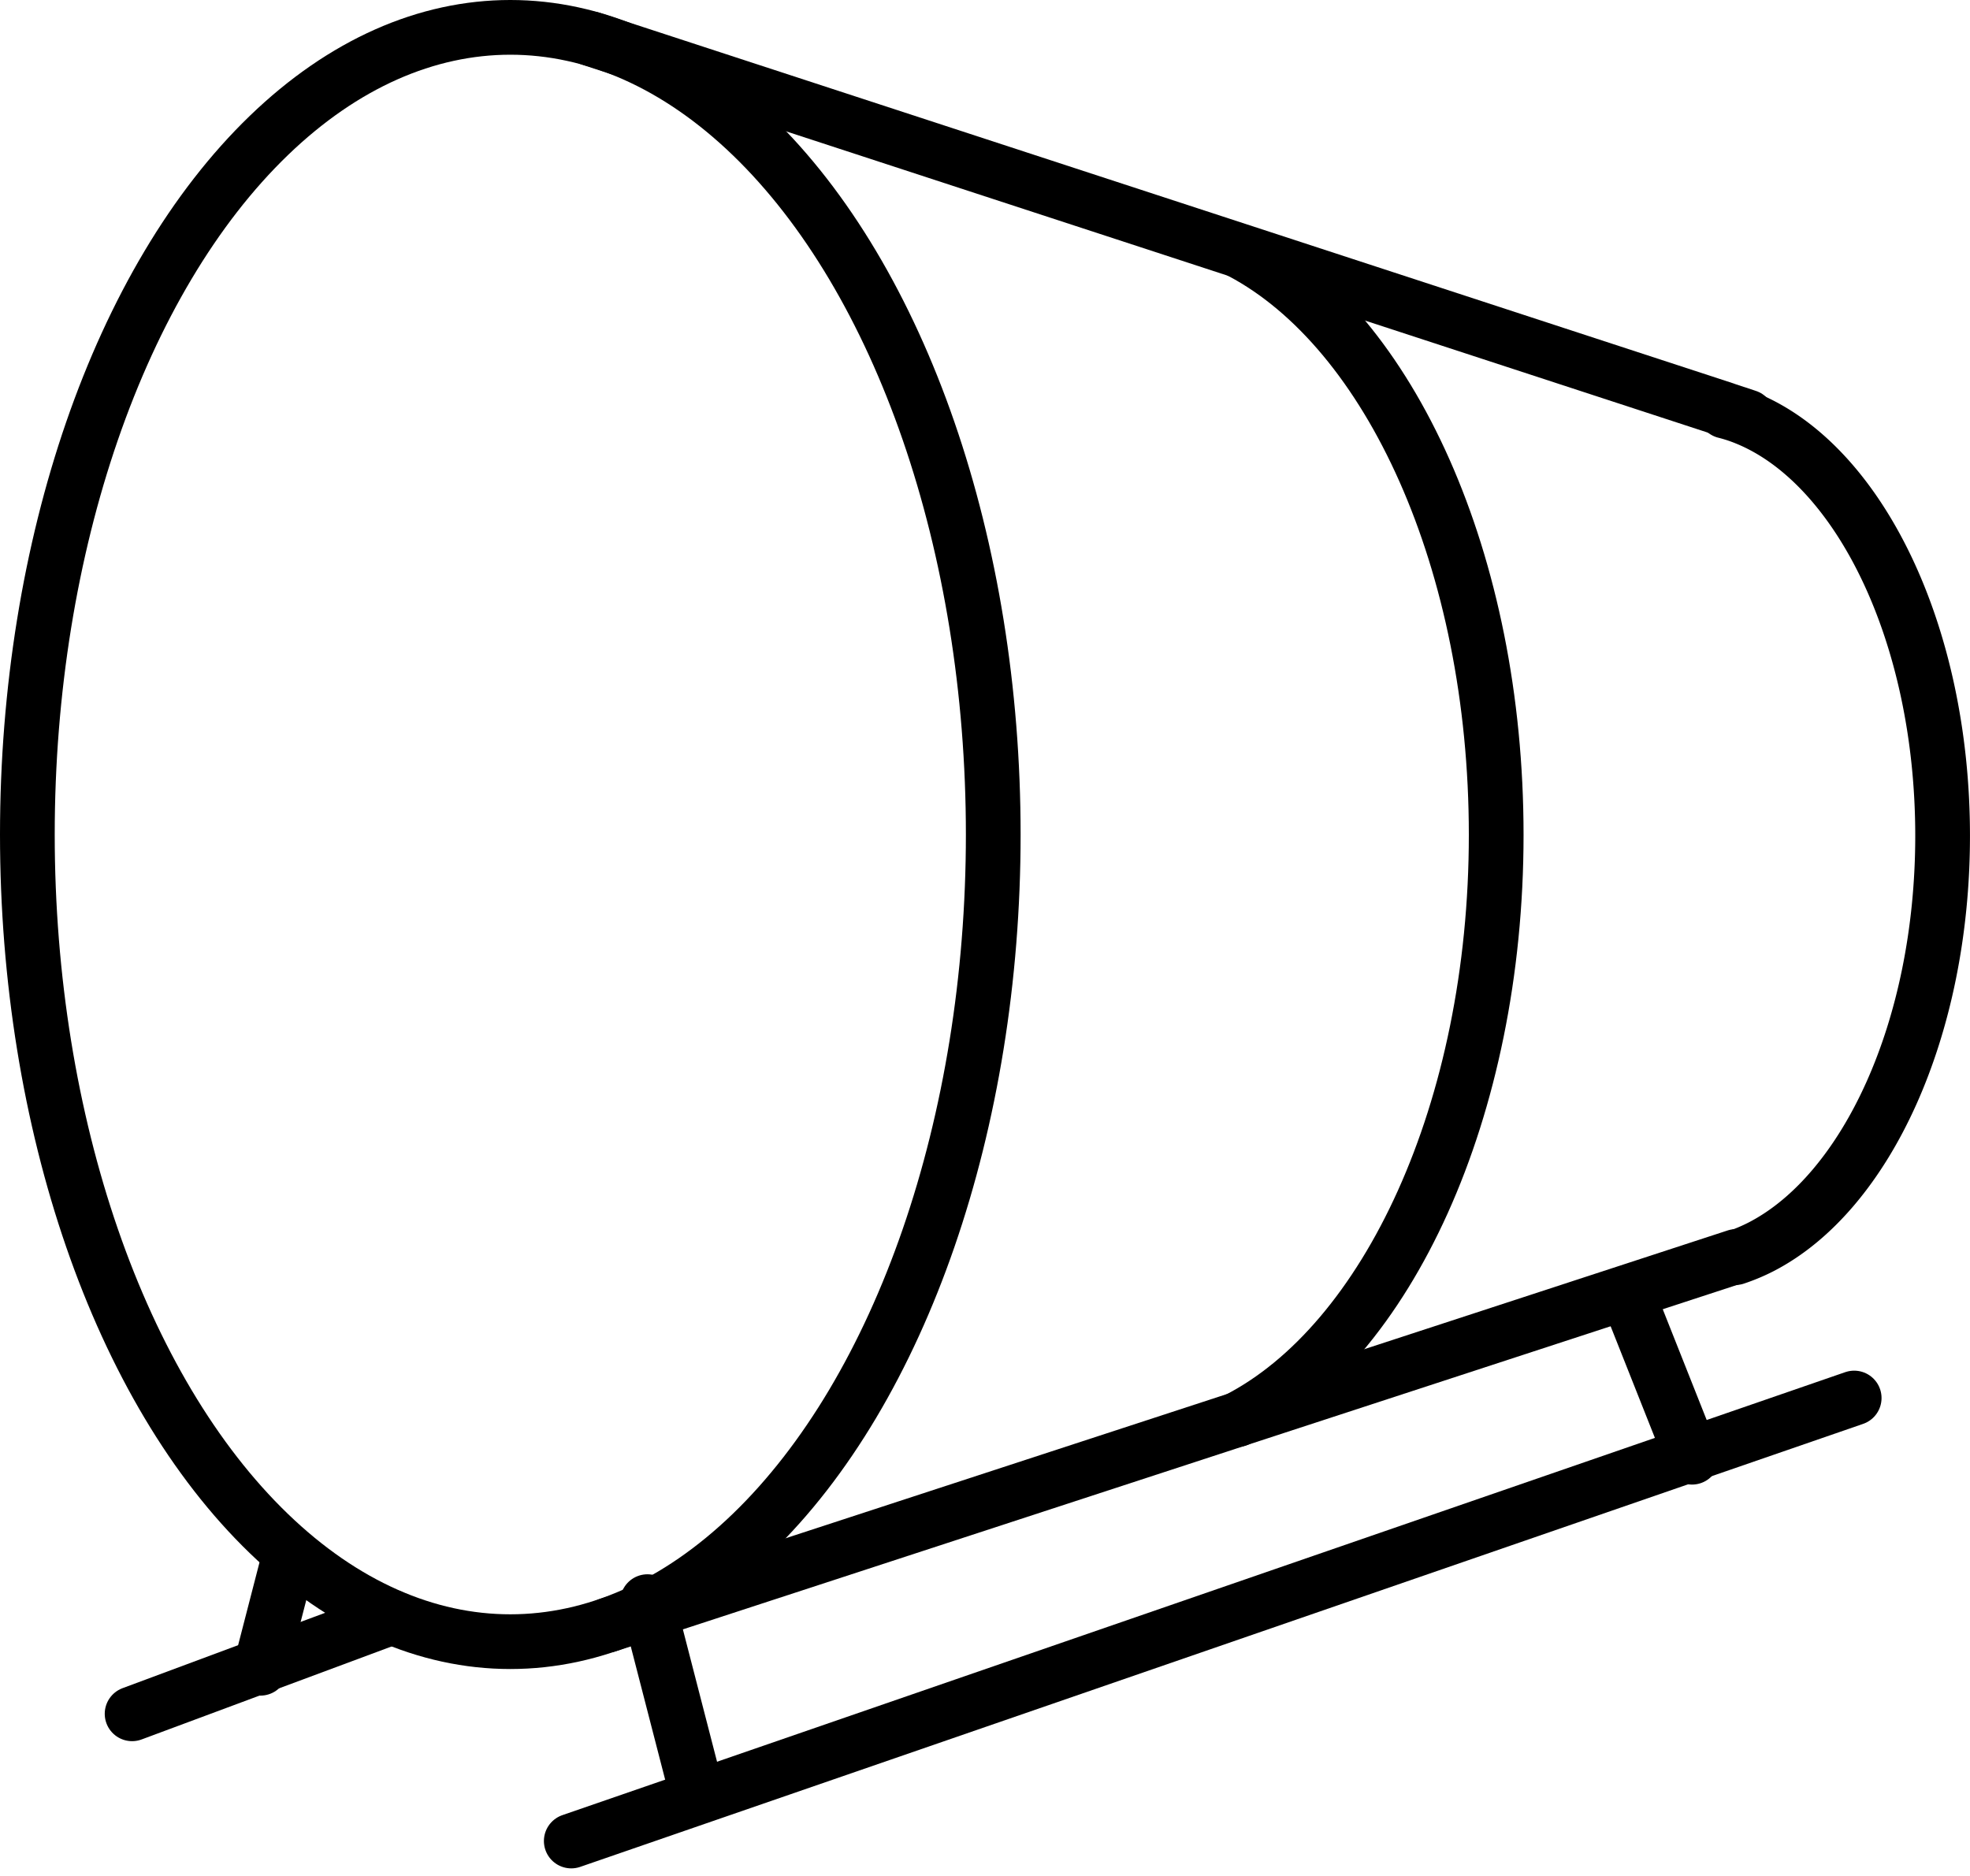 <svg xmlns="http://www.w3.org/2000/svg" width="72.001" height="68.567" viewBox="0 0 72.001 68.567">
  <g id="cement-icon" transform="translate(-4.93 -7.82)">
    <ellipse id="Ellipse_1270" data-name="Ellipse 1270" cx="17.651" cy="29.504" rx="17.651" ry="29.504" transform="translate(5.93 8.82)" fill="none" stroke="#000" stroke-linecap="round" stroke-linejoin="round" stroke-width="2"/>
    <path id="Path_8821" data-name="Path 8821" d="M101.72,30.48h0a5.636,5.636,0,0,1,.771.253h0c4.12,1.671,7.183,7.87,7.183,15.267,0,7.067-2.792,13.039-6.626,15.021h0a6.717,6.717,0,0,1-.952.4" transform="translate(-33.744 -7.63)" fill="none" stroke="#000" stroke-linecap="round" stroke-linejoin="round" stroke-width="2"/>
    <path id="Path_8822" data-name="Path 8822" d="M79.991,23.283l-.784-.259-.032-.013L37.72,9.46" transform="translate(-11.199 -0.225)" fill="none" stroke="#000" stroke-linecap="round" stroke-linejoin="round" stroke-width="2"/>
    <line id="Line_374" data-name="Line 374" x1="41.248" y2="13.479" transform="translate(27.137 53.747)" fill="none" stroke="#000" stroke-linecap="round" stroke-linejoin="round" stroke-width="2"/>
    <line id="Line_375" data-name="Line 375" x1="46.889" y2="16.193" transform="translate(25.809 58.922)" fill="none" stroke="#000" stroke-linecap="round" stroke-linejoin="round" stroke-width="2"/>
    <line id="Line_376" data-name="Line 376" x1="9.489" y2="3.53" transform="translate(9.758 66.935)" fill="none" stroke="#000" stroke-linecap="round" stroke-linejoin="round" stroke-width="2"/>
    <line id="Line_377" data-name="Line 377" x2="1.814" y2="7.028" transform="translate(28.594 66.365)" fill="none" stroke="#000" stroke-linecap="round" stroke-linejoin="round" stroke-width="2"/>
    <line id="Line_378" data-name="Line 378" x1="1.062" y2="4.113" transform="translate(14.448 64.687)" fill="none" stroke="#000" stroke-linecap="round" stroke-linejoin="round" stroke-width="2"/>
    <line id="Line_379" data-name="Line 379" x2="2.351" y2="5.927" transform="translate(64.42 55.159)" fill="none" stroke="#000" stroke-linecap="round" stroke-linejoin="round" stroke-width="2"/>
    <path id="Path_8823" data-name="Path 8823" d="M74.19,64.176h0c5.48-2.8,9.47-11.316,9.47-21.375,0-9.982-3.886-18.434-9.314-21.31h0" transform="translate(-24.046 -4.463)" fill="none" stroke="#000" stroke-linecap="round" stroke-linejoin="round" stroke-width="2"/>
  </g>
</svg>
